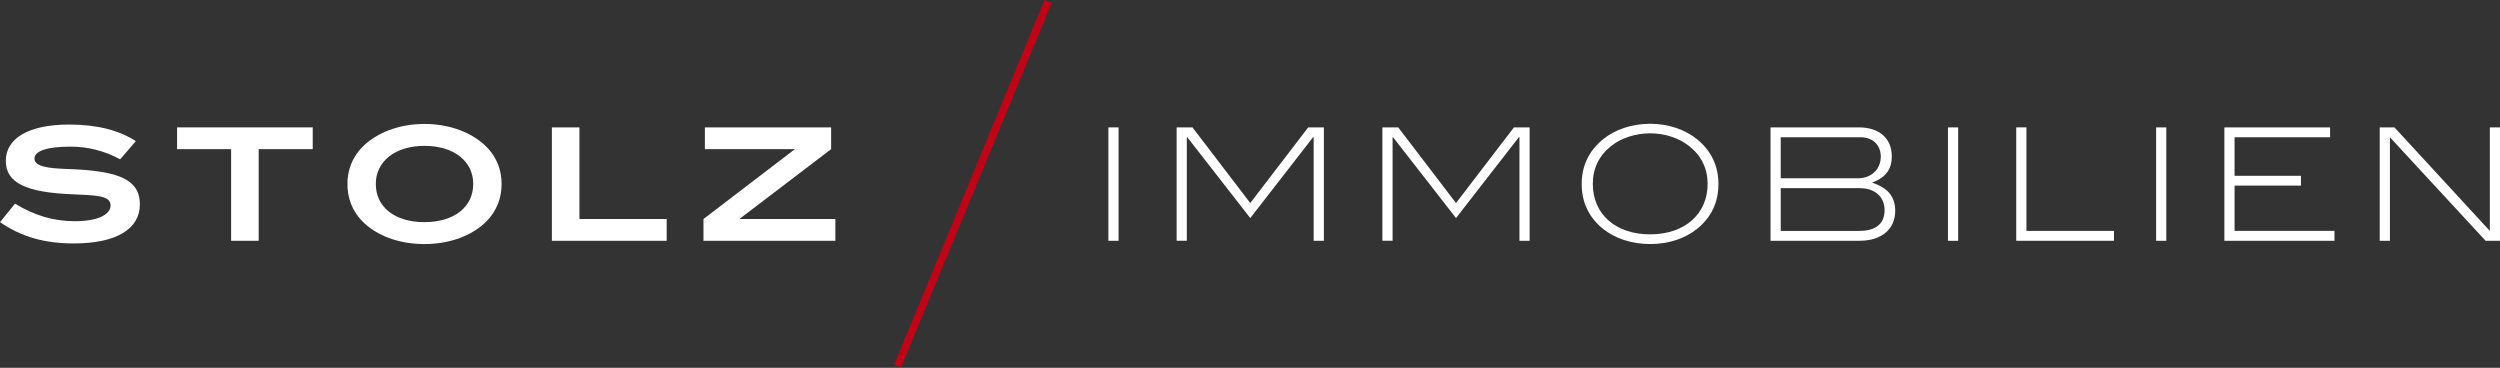 <?xml version="1.0" encoding="utf-8"?>
<!-- Generator: Adobe Illustrator 16.0.0, SVG Export Plug-In . SVG Version: 6.00 Build 0)  -->
<!DOCTYPE svg PUBLIC "-//W3C//DTD SVG 1.1//EN" "http://www.w3.org/Graphics/SVG/1.1/DTD/svg11.dtd">
<svg version="1.1" id="Ebene_1" xmlns="http://www.w3.org/2000/svg" xmlns:xlink="http://www.w3.org/1999/xlink" x="0px" y="0px"
	 width="286.344px" height="42.13px" viewBox="0 0 286.344 42.13" enable-background="new 0 0 286.344 42.13" xml:space="preserve">
<rect x="0" y="0" width="286.344" height="42.13" fill="#333333" stroke="none"/>
<g>
	<path fill="#FFFFFF" d="M8.054,16.795c-2.709,0-4.108,0.522-4.108,1.364c0,0.449,0.377,0.752,1.131,0.932
		c1.238,0.306,2.906,0.216,4.916,0.396c4.072,0.376,6.027,1.364,6.027,3.911c0,2.815-2.655,4.485-7.588,4.485
		c-3.248,0-5.938-0.718-8.431-2.439l1.722-2.118c2.224,1.363,4.43,2.01,6.853,2.01c2.619,0,4.09-0.753,4.09-1.812
		c0-1.148-1.686-1.148-4.449-1.274c-5.059-0.216-7.553-1.221-7.553-3.821c0-2.549,2.548-4.163,7.248-4.163
		c3.175,0,5.741,0.646,7.643,1.903l-1.794,2.08C11.929,17.262,10.082,16.795,8.054,16.795z"/>
	<path fill="#FFFFFF" d="M29.628,17.082v10.496h-3.157V17.082h-6.189v-2.493h15.536v2.493H29.628z"/>
	<path fill="#FFFFFF" d="M55.207,25.82c-1.632,1.346-3.947,2.134-6.602,2.134c-2.637,0-4.969-0.788-6.584-2.134
		c-1.471-1.221-2.224-2.852-2.224-4.754c0-1.884,0.771-3.498,2.242-4.719c1.65-1.362,4-2.151,6.584-2.151
		c2.601,0,4.952,0.806,6.584,2.151c1.471,1.221,2.242,2.835,2.242,4.719C57.448,22.968,56.678,24.599,55.207,25.82z M48.623,16.706
		c-3.391,0-5.579,1.794-5.579,4.36c0,2.619,2.135,4.378,5.561,4.378c3.444,0,5.597-1.76,5.597-4.378
		C54.202,18.5,52.031,16.706,48.623,16.706z"/>
	<path fill="#FFFFFF" d="M63.21,27.578V14.589h3.157v10.496h9.992v2.493H63.21z"/>
	<path fill="#FFFFFF" d="M80.575,27.578v-2.493l10.423-7.966v-0.037H80.736v-2.493h14.46v2.493l-10.441,7.95v0.053H95.68v2.493
		H80.575z"/>
	<path fill="#FFFFFF" d="M126.95,27.578V14.589h1.167v12.989H126.95z"/>
	<path fill="#FFFFFF" d="M150.466,27.578V15.72h-0.071l-7.193,9.256l-7.212-9.256h-0.055v11.857h-1.166V14.589h1.812l6.621,8.666
		l6.638-8.666h1.794v12.989H150.466z"/>
	<path fill="#FFFFFF" d="M174.035,27.578V15.72h-0.073l-7.193,9.256l-7.212-9.256h-0.054v11.857h-1.167V14.589h1.812l6.62,8.666
		l6.638-8.666h1.794v12.989H174.035z"/>
	<path fill="#FFFFFF" d="M194.42,26.179c-1.361,1.112-3.265,1.774-5.415,1.774c-2.153,0-4.073-0.662-5.438-1.774
		c-1.597-1.311-2.403-3.015-2.403-5.114c0-2.063,0.825-3.785,2.423-5.095c1.381-1.129,3.299-1.794,5.418-1.794
		c2.097,0,4.017,0.665,5.398,1.794c1.597,1.311,2.422,3.032,2.422,5.095C196.826,23.165,196.018,24.869,194.42,26.179z
		 M193.471,16.725c-1.148-0.898-2.745-1.454-4.466-1.454c-1.724,0-3.338,0.556-4.469,1.454c-1.398,1.112-2.098,2.565-2.098,4.34
		c0,3.463,2.6,5.777,6.566,5.777c3.964,0,6.583-2.333,6.583-5.777C195.588,19.308,194.87,17.837,193.471,16.725z"/>
	<path fill="#FFFFFF" d="M217.074,24.151c0,2.082-1.542,3.427-4.091,3.427h-10.189V14.589h10.1c2.403,0,3.787,1.292,3.787,3.318
		c0,1.507-0.719,2.442-2.263,3.015C216.211,21.497,217.074,22.519,217.074,24.151z M215.422,17.944c0-1.309-0.896-2.224-2.332-2.224
		h-9.13v4.699h8.862C214.328,20.419,215.422,19.378,215.422,17.944z M215.855,24.08c0-1.543-1.095-2.529-2.854-2.529h-9.04v4.896
		h9.006C214.85,26.447,215.855,25.622,215.855,24.08z"/>
	<path fill="#FFFFFF" d="M223.116,27.578V14.589h1.167v12.989H223.116z"/>
	<path fill="#FFFFFF" d="M230.934,27.578V14.589h1.168v11.858h10.027v1.131H230.934z"/>
	<path fill="#FFFFFF" d="M246.955,27.578V14.589h1.168v12.989H246.955z"/>
	<path fill="#FFFFFF" d="M254.774,27.578V14.589h12.109v1.131h-10.942v4.413h7.605v1.129h-7.605v5.185h11.445v1.131H254.774z"/>
	<path fill="#FFFFFF" d="M284.694,27.578l-10.96-11.857v11.857h-1.167V14.589h1.687l10.926,11.858V14.589h1.165v12.989H284.694z"/>
</g>
<g>
	<polygon fill="#C20016" points="103.228,42.031 102.403,41.817 119.637,0 120.462,0.315 	"/>
</g>
</svg>

